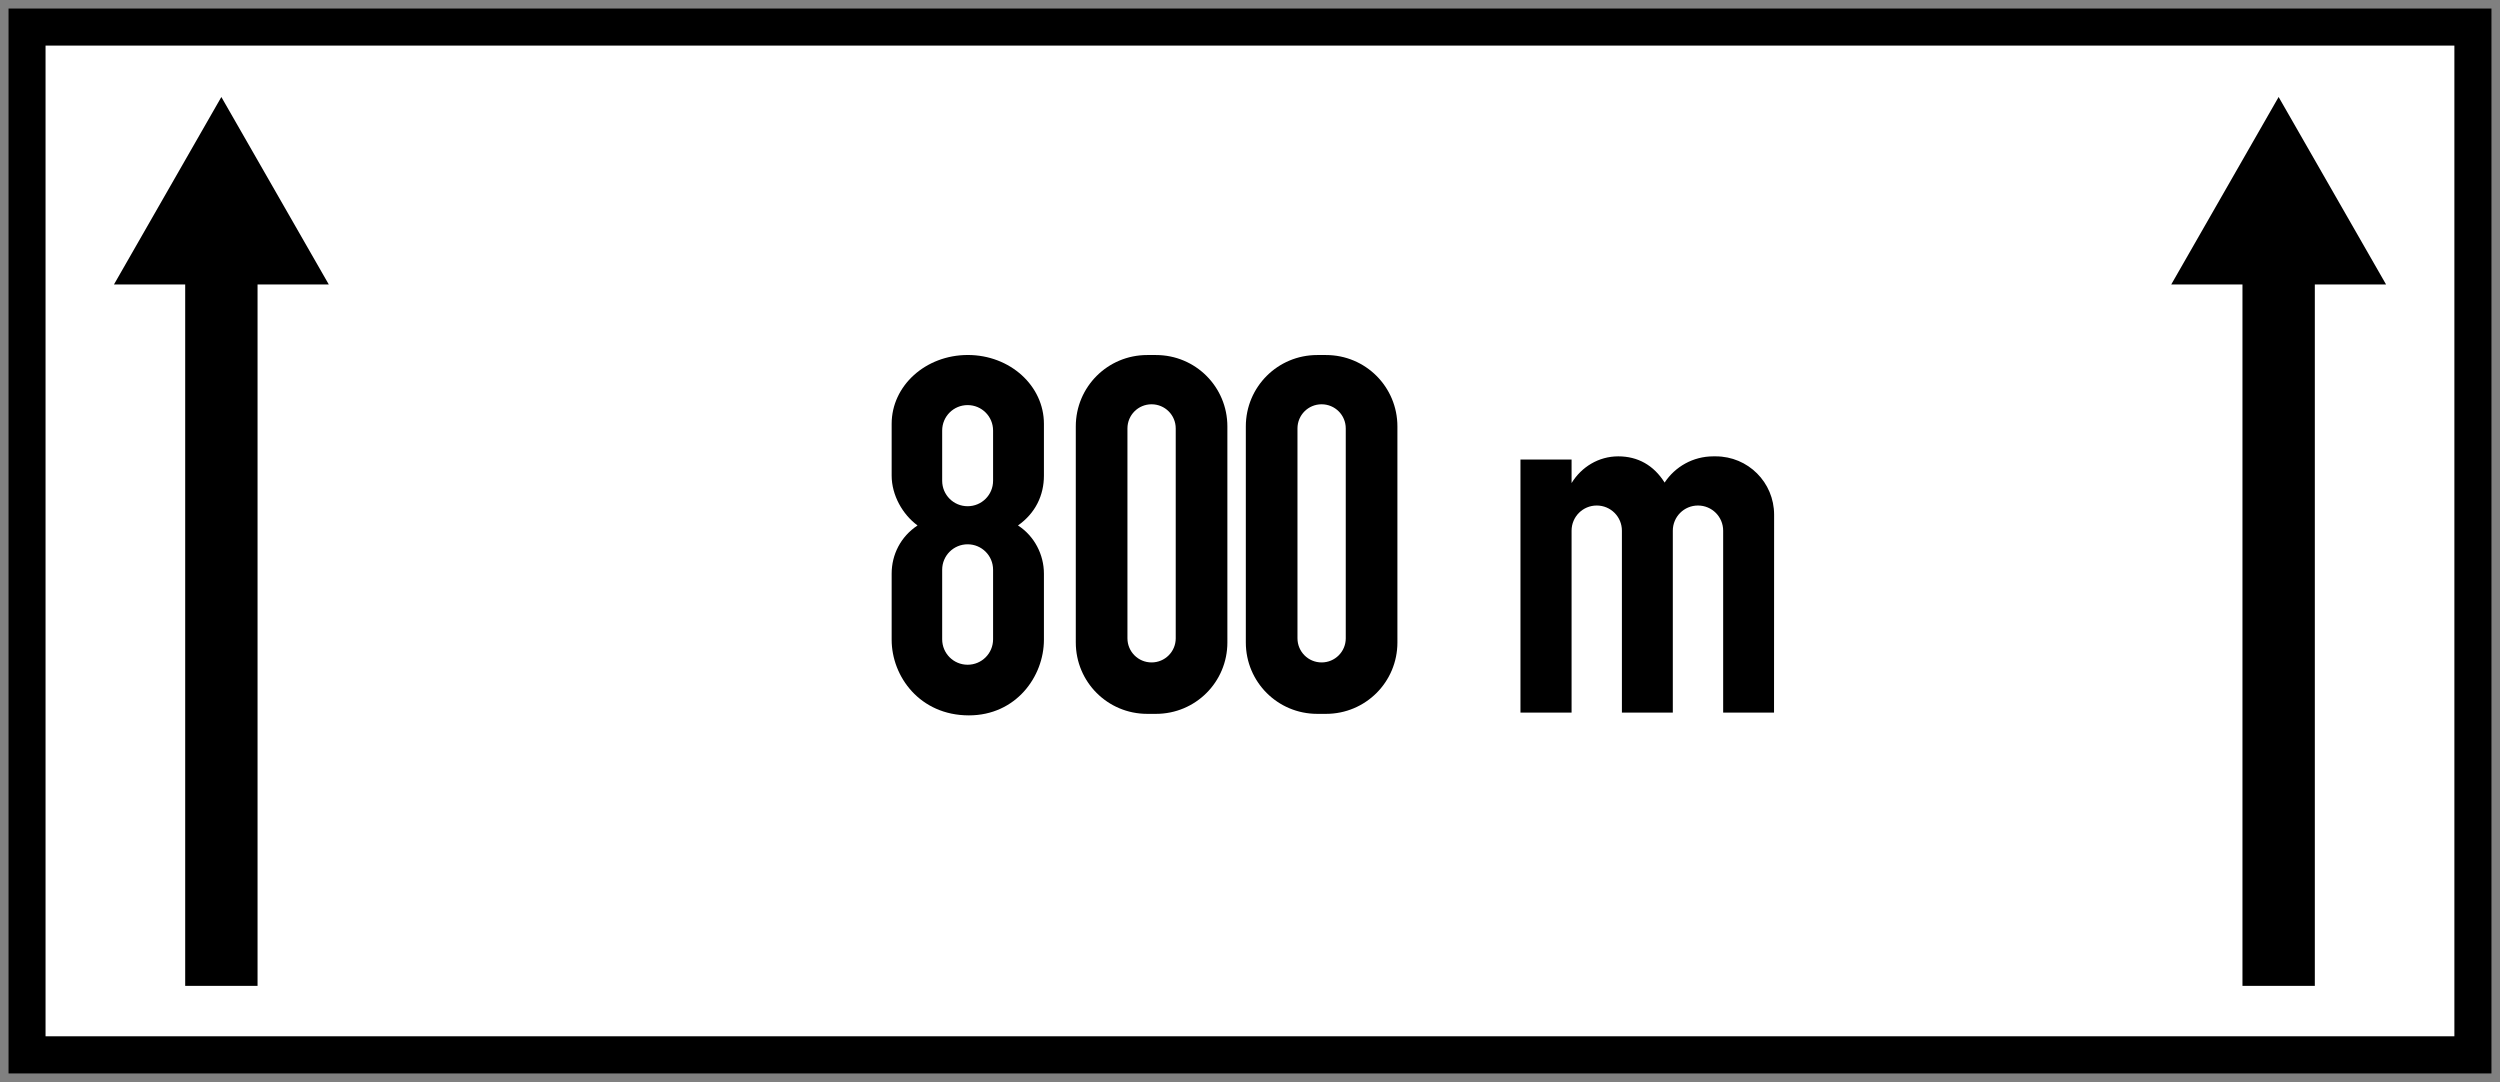 <?xml version="1.0" encoding="UTF-8" standalone="no"?>
<svg
   xmlns:dc="http://purl.org/dc/elements/1.1/"
   xmlns:cc="http://creativecommons.org/ns#"
   xmlns:rdf="http://www.w3.org/1999/02/22-rdf-syntax-ns#"
   xmlns:svg="http://www.w3.org/2000/svg"
   xmlns="http://www.w3.org/2000/svg"
   xmlns:sodipodi="http://sodipodi.sourceforge.net/DTD/sodipodi-0.dtd"
   xmlns:inkscape="http://www.inkscape.org/namespaces/inkscape"
   sodipodi:docname="Vietnam_road_sign_S501.svg"
   inkscape:version="1.0 (4035a4fb49, 2020-05-01)"
   id="svg5907"
   version="1.1"
   viewBox="0 0 805.505 348.615"
   height="348.615mm"
   width="805.505mm">
  <rect x="0" y="0" width="805.505" height="348.615" fill="#808080" stroke="none"/>
  <defs
     id="defs5901" />
  <sodipodi:namedview
     inkscape:window-maximized="0"
     inkscape:window-y="0"
     inkscape:window-x="192"
     inkscape:window-height="1030"
     inkscape:window-width="1424"
     showgrid="false"
     inkscape:document-rotation="0"
     inkscape:current-layer="layer1"
     inkscape:document-units="mm"
     inkscape:cy="1503.0889"
     inkscape:cx="695.57651"
     inkscape:zoom="0.1964431"
     inkscape:pageshadow="2"
     inkscape:pageopacity="0.0"
     borderopacity="1.0"
     bordercolor="#666666"
     pagecolor="#ffffff"
     id="base" />
  <g
     transform="translate(183.526,133.486)"
     id="layer1"
     inkscape:groupmode="layer"
     inkscape:label="Layer 1">
    <path
       d="M -180.774,-130.734 H 619.226 v 343.11 h -800 z"
       style="opacity:1;fill:#000000;fill-rule:evenodd;stroke:none;stroke-width:5.505;stroke-linejoin:round;stroke-miterlimit:4;stroke-dasharray:none;stroke-opacity:1;paint-order:stroke fill markers"
       id="rect5121" />
    <path
       d="M -168.851,-118.797 H 607.281 V 200.41 H -168.851 Z"
       style="opacity:1;fill:#ffffff;fill-opacity:1;fill-rule:evenodd;stroke-width:0.305;stroke-linejoin:round;paint-order:stroke fill markers"
       id="rect5123" />
    <path
       d="m 550.651,-102.235 -34.599,60.404 h 22.949 V 184.166 h 23.314 V -41.831 h 22.955 z"
       style="opacity:1;fill:#000000;fill-opacity:1;fill-rule:evenodd;stroke-width:0.305;stroke-linejoin:round;paint-order:stroke fill markers"
       id="rect5129" />
    <path
       id="path5137"
       style="opacity:1;fill:#000000;fill-opacity:1;fill-rule:evenodd;stroke-width:0.305;stroke-linejoin:round;paint-order:stroke fill markers"
       d="m -112.206,-102.235 -34.599,60.404 h 22.949 V 184.166 h 23.314 V -41.831 h 22.955 z" />
    <path
       d="m 186.105,-19.094 c -12.747,0 -23.008,10.262 -23.008,23.008 V 73.511 c 0,12.746 10.262,23.008 23.008,23.008 h 2.824 c 12.747,0 23.008,-10.262 23.008,-23.008 V 3.914 c 0,-12.746 -10.262,-23.008 -23.008,-23.008 z m 1.409,15.87 c 4.31,0 7.783,3.472 7.783,7.782 V 72.168 c 0,4.31 -3.472,7.782 -7.783,7.782 -4.31,0 -7.776,-3.472 -7.776,-7.782 V 4.558 c 0,-4.31 3.465,-7.782 7.776,-7.782 z"
       style="opacity:1;fill:#000000;fill-opacity:1;fill-rule:evenodd;stroke-width:0.305;stroke-linejoin:round;paint-order:stroke fill markers"
       id="rect5155" />
    <path
       id="path5162"
       style="opacity:1;fill:#000000;fill-opacity:1;fill-rule:evenodd;stroke-width:0.305;stroke-linejoin:round;paint-order:stroke fill markers"
       d="m 240.89,-19.094 c -12.747,0 -23.008,10.262 -23.008,23.008 V 73.511 c 0,12.746 10.262,23.008 23.008,23.008 h 2.824 c 12.747,0 23.008,-10.262 23.008,-23.008 V 3.914 c 0,-12.746 -10.262,-23.008 -23.008,-23.008 z m 1.409,15.87 c 4.31,0 7.782,3.472 7.782,7.782 V 72.168 c 0,4.31 -3.472,7.782 -7.782,7.782 -4.31,0 -7.776,-3.472 -7.776,-7.782 V 4.558 c 0,-4.31 3.465,-7.782 7.776,-7.782 z" />
    <path
       d="m 128.298,-19.108 c -13.589,0 -24.53,9.891 -24.53,22.185 V 19.752 c 0,6.339 3.546,12.553 8.341,16.063 -5.436,3.6 -8.341,9.396 -8.341,15.524 v 21.301 c 0,11.846 9.099,24.362 24.869,24.37 15.168,0.008 24.191,-12.489 24.191,-24.37 v -21.301 c 0,-6.128 -3.068,-12.112 -8.354,-15.524 5.641,-3.98 8.354,-9.723 8.354,-16.063 V 3.076 c 0,-12.294 -10.941,-22.185 -24.53,-22.185 z m -0.051,16.144 c 4.543,0 8.201,3.658 8.201,8.2 V 21.42 c 0,4.542 -3.658,8.2 -8.201,8.2 -4.543,0 -8.201,-3.658 -8.201,-8.2 V 5.236 c 0,-4.542 3.658,-8.2 8.201,-8.2 z m 0,44.853 c 4.543,0 8.201,3.658 8.201,8.201 v 22.403 c 0,4.544 -3.658,8.201 -8.201,8.201 -4.543,0 -8.201,-3.658 -8.201,-8.201 v -22.403 c 0,-4.544 3.658,-8.201 8.201,-8.201 z"
       style="opacity:1;fill:#000000;fill-opacity:1;fill-rule:evenodd;stroke-width:0.305;stroke-linejoin:round;paint-order:stroke fill markers"
       id="rect5164" />
    <path
       d="m 337.873,13.55 c -6.327,0 -11.854,3.424 -15.033,8.606 v -7.57 H 306.371 v 81.521 h 13.591 2.878 v -58.599 c 0,-4.492 3.615,-8.114 8.108,-8.114 4.493,0 8.108,3.622 8.108,8.114 v 58.599 h 16.402 v -58.599 c 0,-4.492 3.615,-8.114 8.108,-8.114 4.493,0 8.115,3.622 8.115,8.114 v 58.599 h 16.389 l 0.026,-63.748 c 0,-10.422 -8.393,-18.809 -18.815,-18.809 h -0.745 c -6.587,0 -12.359,3.357 -15.718,8.453 -3.54,-5.628 -8.677,-8.453 -14.94,-8.453 z"
       style="opacity:1;fill:#000000;fill-opacity:1;fill-rule:evenodd;stroke-width:0.305;stroke-linejoin:round;paint-order:stroke fill markers"
       id="rect5181" />
  </g>
</svg>
